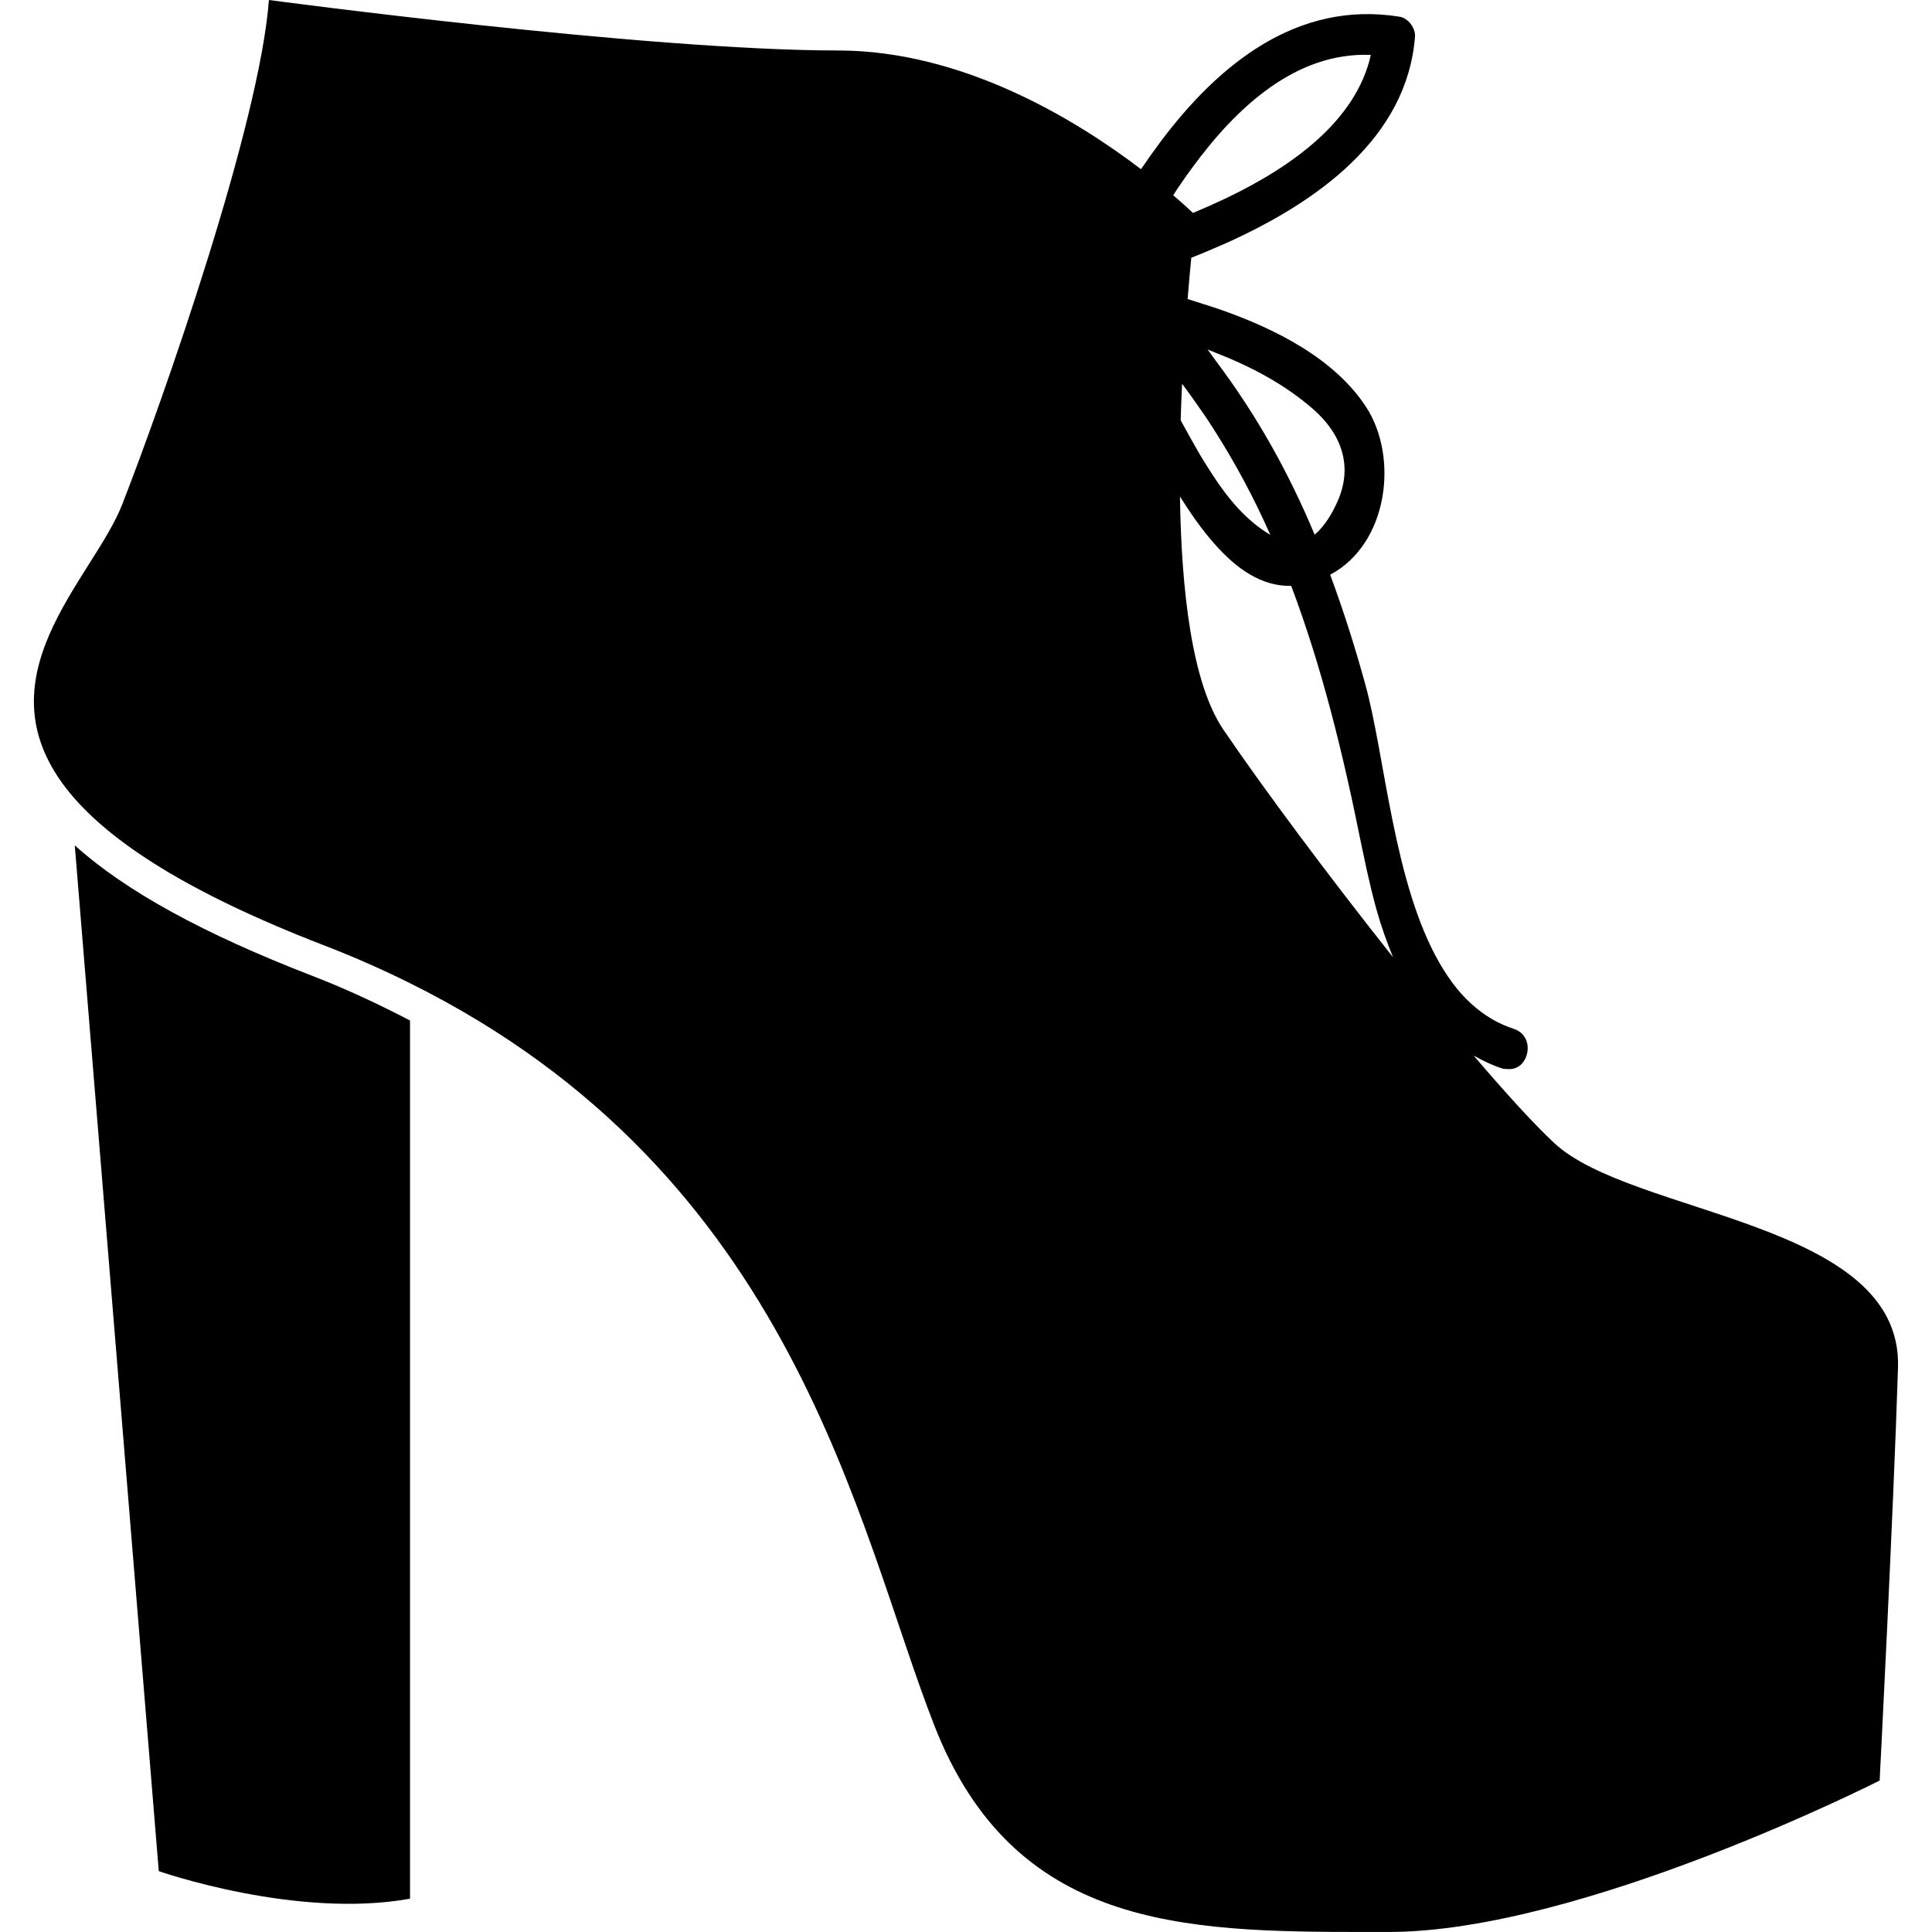<?xml version="1.0" encoding="iso-8859-1"?>
<!-- Uploaded to: SVG Repo, www.svgrepo.com, Generator: SVG Repo Mixer Tools -->
<!DOCTYPE svg PUBLIC "-//W3C//DTD SVG 1.1//EN" "http://www.w3.org/Graphics/SVG/1.1/DTD/svg11.dtd">
<svg fill="#000000" version="1.1" id="Capa_1" xmlns="http://www.w3.org/2000/svg" xmlns:xlink="http://www.w3.org/1999/xlink" 
	 width="800px" height="800px" viewBox="0 0 61.576 61.577"
	 xml:space="preserve">
<g>
	<g>
		<path d="M13.068,60.515V32.526c-0.975-0.507-1.996-0.991-3.118-1.425c-3.459-1.336-5.945-2.698-7.567-4.157l2.677,32.693
			C5.06,59.638,9.447,61.173,13.068,60.515z"/>
		<path d="M10.325,30.13c0.969,0.374,1.879,0.778,2.743,1.207c12.298,6.105,14.25,17.371,16.71,23.657
			c2.523,6.447,7.867,6.582,13.714,6.582c0.254,0,0.509,0,0.766,0c6.143,0,15.65-4.826,15.65-4.826s0.438-8.483,0.585-13.164
			s-8.483-4.827-10.97-7.167c-0.668-0.628-1.562-1.612-2.554-2.775c0.283,0.157,0.58,0.305,0.916,0.412
			c0.051,0.017,0.095,0.011,0.142,0.016c0.218,0.022,0.394-0.059,0.51-0.207c0.255-0.326,0.219-0.912-0.301-1.078
			c-0.438-0.141-0.823-0.363-1.169-0.644c-0.472-0.38-0.86-0.881-1.189-1.454c-1.465-2.54-1.731-6.585-2.361-8.868
			c-0.328-1.197-0.7-2.365-1.122-3.504c1.849-0.98,2.19-3.742,1.146-5.344c-0.996-1.528-2.858-2.484-4.675-3.116
			c-0.17-0.06-0.337-0.109-0.505-0.164c-0.171-0.054-0.343-0.112-0.51-0.161c0.041-0.498,0.08-0.94,0.118-1.319
			c0.181-0.07,0.364-0.143,0.546-0.221c0.182-0.076,0.363-0.154,0.545-0.235c2.92-1.311,5.786-3.353,6.039-6.588
			c0.021-0.267-0.215-0.591-0.484-0.635C41.341,0,38.823,2.06,36.971,4.541c-0.104,0.139-0.204,0.279-0.305,0.42
			c-0.102,0.143-0.202,0.288-0.3,0.432c-2.044-1.557-5.661-3.784-9.66-3.784C20.564,1.608,8.57,0,8.57,0
			C8.278,3.949,5.207,12.725,3.89,16.088c-0.928,2.373-4.685,5.546-1.642,9.212C3.521,26.831,5.972,28.449,10.325,30.13z
			 M43.369,26.824c0.062,0.303,0.127,0.611,0.195,0.92c0.093,0.417,0.192,0.835,0.308,1.249c0.146,0.521,0.325,1.026,0.527,1.517
			c-2.058-2.593-4.135-5.382-5.407-7.254c-1.004-1.476-1.34-4.432-1.385-7.43c0.175,0.275,0.353,0.544,0.536,0.799
			c0.178,0.247,0.363,0.478,0.552,0.694c0.717,0.818,1.516,1.374,2.458,1.355C42.146,21.302,42.816,24.076,43.369,26.824z
			 M38.769,11.253c1.12,0.438,2.188,1.004,3.089,1.792c0.89,0.779,1.269,1.798,0.781,2.915c-0.169,0.388-0.418,0.812-0.739,1.081
			c-0.819-1.963-1.848-3.814-3.147-5.537c-0.091-0.121-0.172-0.246-0.266-0.365C38.581,11.174,38.675,11.216,38.769,11.253z
			 M38.167,12.913c0.17,0.242,0.338,0.485,0.495,0.733c0.696,1.086,1.304,2.222,1.825,3.401c-0.773-0.459-1.345-1.151-1.845-1.92
			c-0.178-0.272-0.351-0.547-0.513-0.836c-0.168-0.296-0.335-0.595-0.499-0.896c0.012-0.396,0.026-0.785,0.045-1.164
			C37.846,12.455,38.006,12.683,38.167,12.913z M37.687,5.781c0.098-0.143,0.199-0.284,0.303-0.425
			c1.412-1.934,3.313-3.704,5.701-3.606c-0.47,2.107-2.521,3.571-4.646,4.583c-0.169,0.08-0.337,0.157-0.506,0.232
			c-0.174,0.077-0.346,0.151-0.517,0.222c-0.109-0.104-0.326-0.304-0.63-0.564C37.487,6.074,37.585,5.928,37.687,5.781z"/>
	</g>
</g>
</svg>